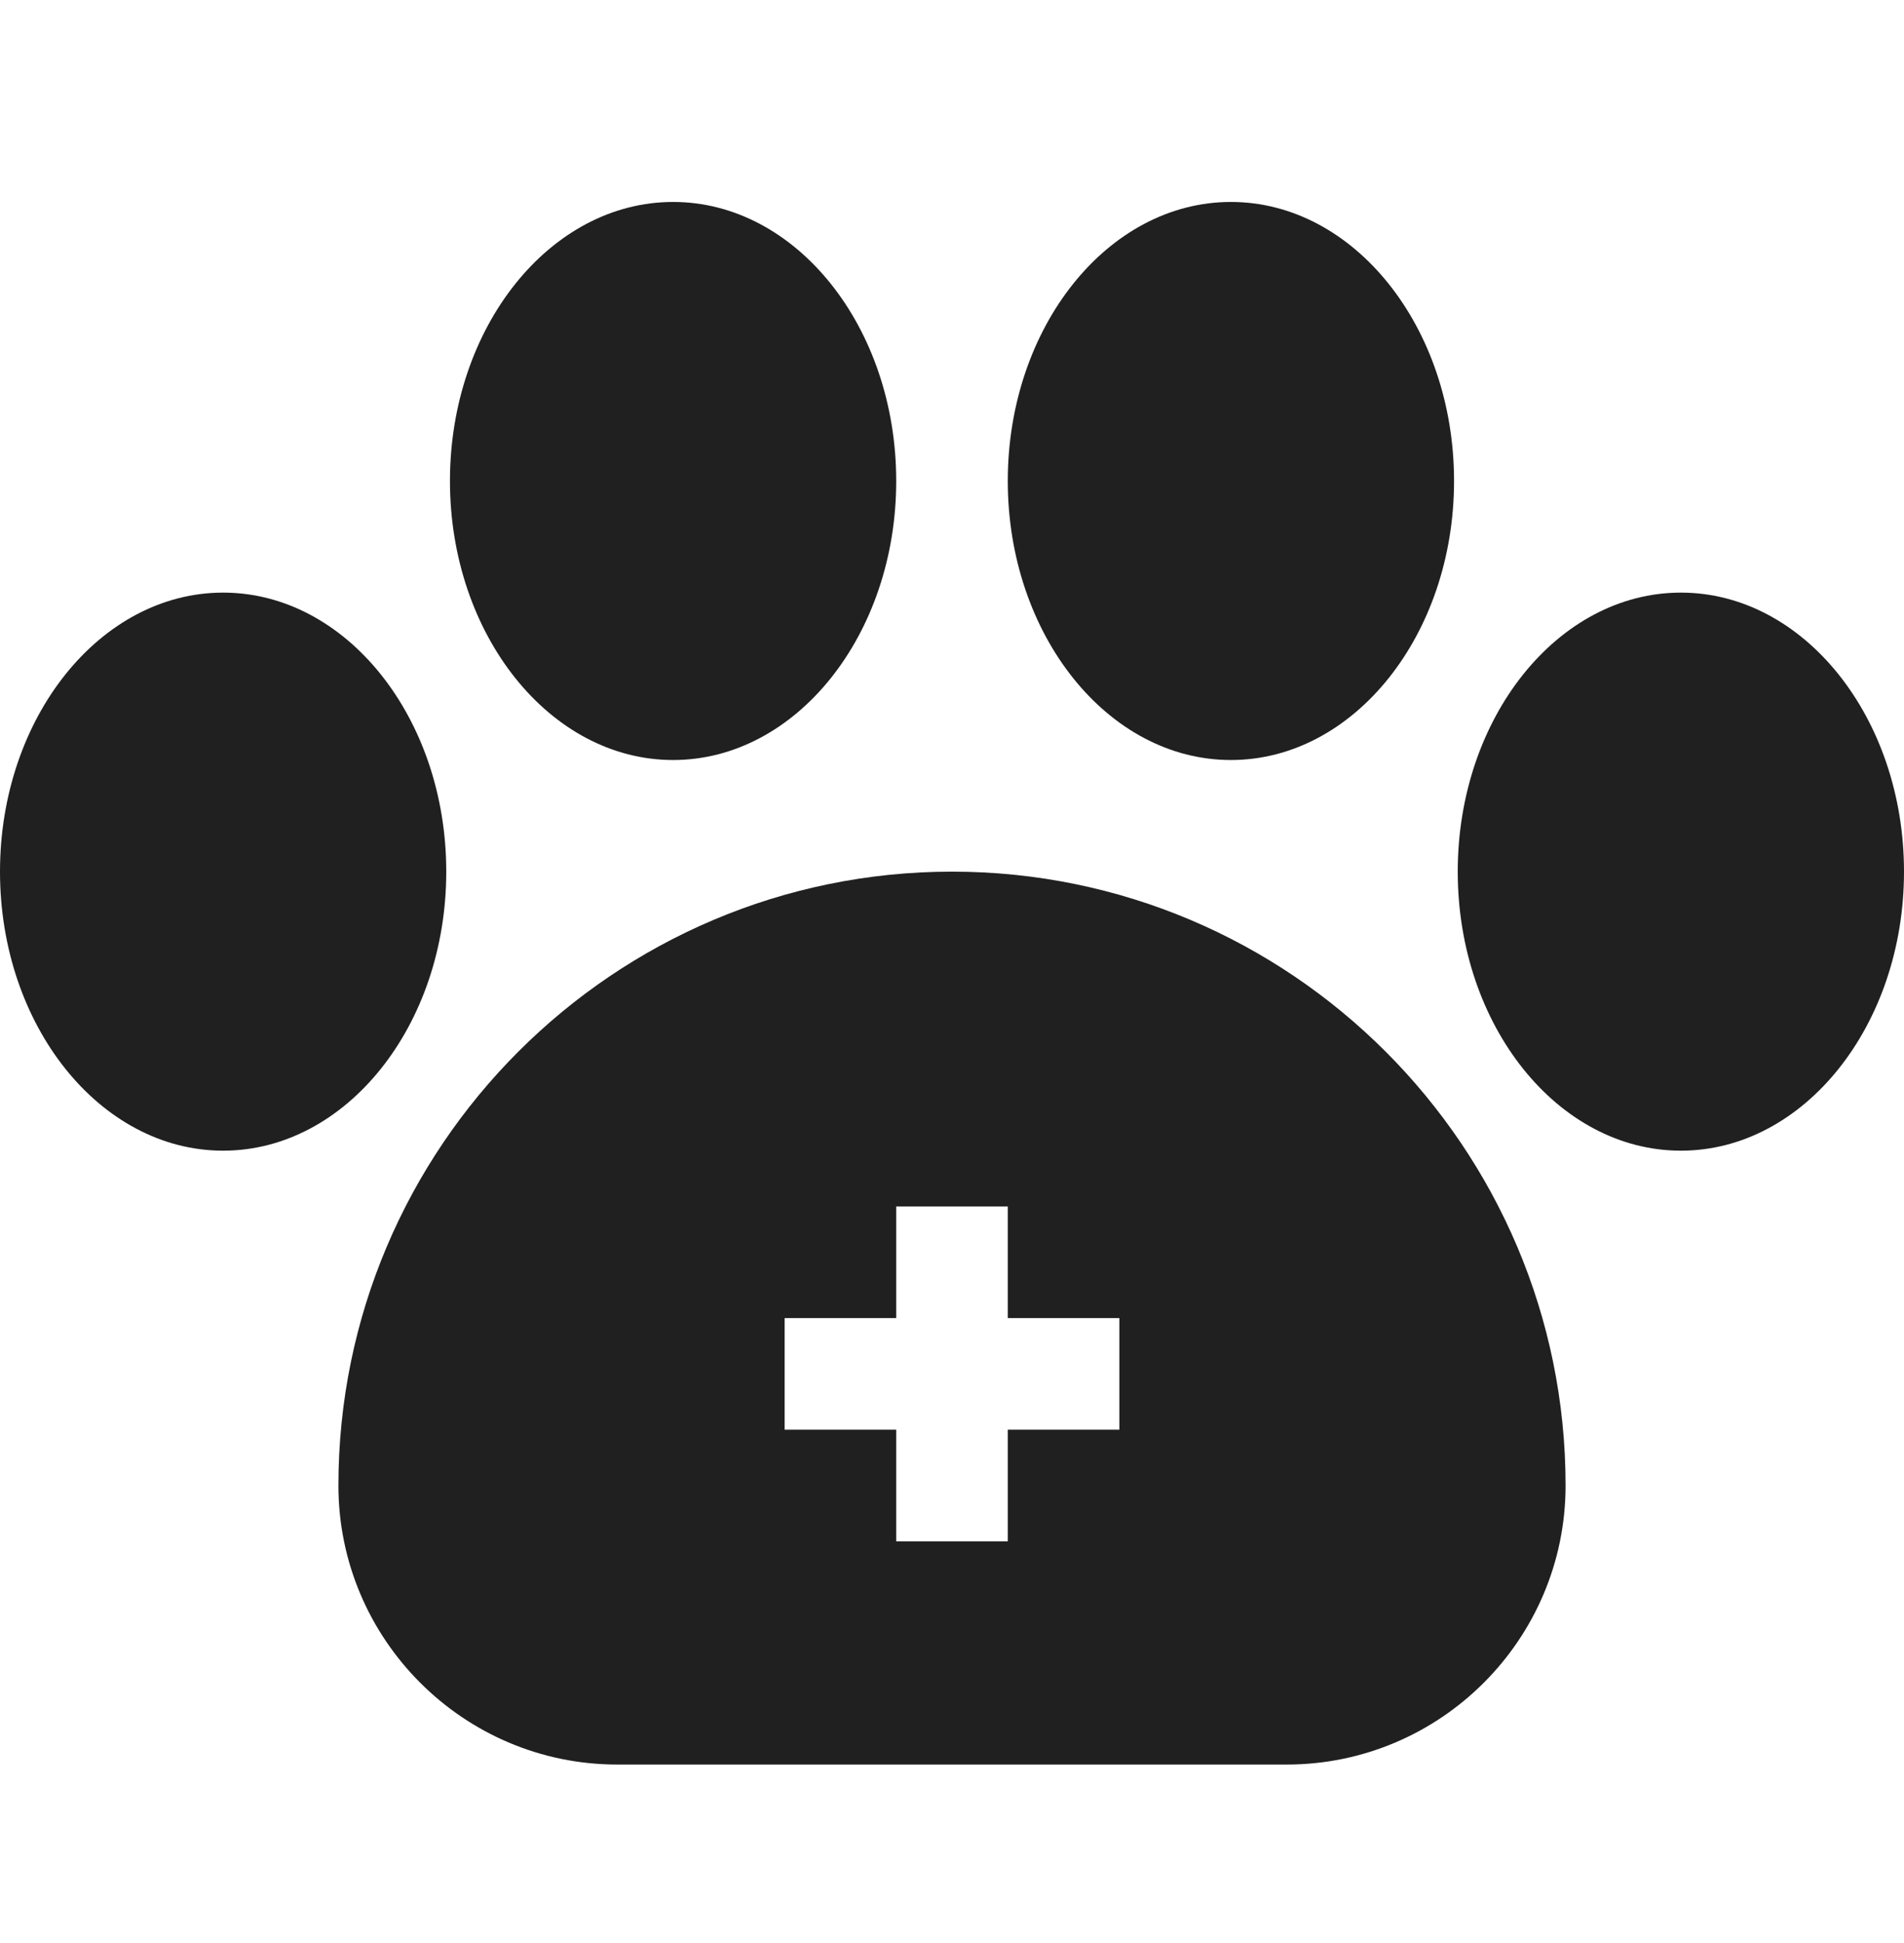 <?xml version="1.0" encoding="UTF-8"?> <svg xmlns="http://www.w3.org/2000/svg" width="50" height="51" viewBox="0 0 50 51" fill="none"> <path d="M25 22.879C16.115 22.879 8.887 30.107 8.887 38.992C8.887 43.031 12.173 46.316 16.211 46.316H33.789C37.827 46.316 41.113 43.031 41.113 38.992C41.113 30.107 33.885 22.879 25 22.879ZM29.395 37.527H26.465V40.457H23.535V37.527H20.605V34.598H23.535V31.668H26.465V34.598H29.395V37.527Z" fill="#202020"></path> <path d="M5.859 30.203C2.628 30.203 0 26.917 0 22.879C0 18.84 2.628 15.555 5.859 15.555C9.091 15.555 11.719 18.84 11.719 22.879C11.719 26.917 9.091 30.203 5.859 30.203Z" fill="#202020"></path> <path d="M17.676 19.949C14.444 19.949 11.816 16.663 11.816 12.625C11.816 8.587 14.444 5.301 17.676 5.301C20.907 5.301 23.535 8.587 23.535 12.625C23.535 16.663 20.907 19.949 17.676 19.949Z" fill="#202020"></path> <path d="M32.324 19.949C29.093 19.949 26.465 16.663 26.465 12.625C26.465 8.587 29.093 5.301 32.324 5.301C35.556 5.301 38.184 8.587 38.184 12.625C38.184 16.663 35.556 19.949 32.324 19.949Z" fill="#202020"></path> <path d="M44.141 30.203C40.909 30.203 38.281 26.917 38.281 22.879C38.281 18.84 40.909 15.555 44.141 15.555C47.372 15.555 50 18.84 50 22.879C50 26.917 47.372 30.203 44.141 30.203Z" fill="#202020"></path> </svg> 